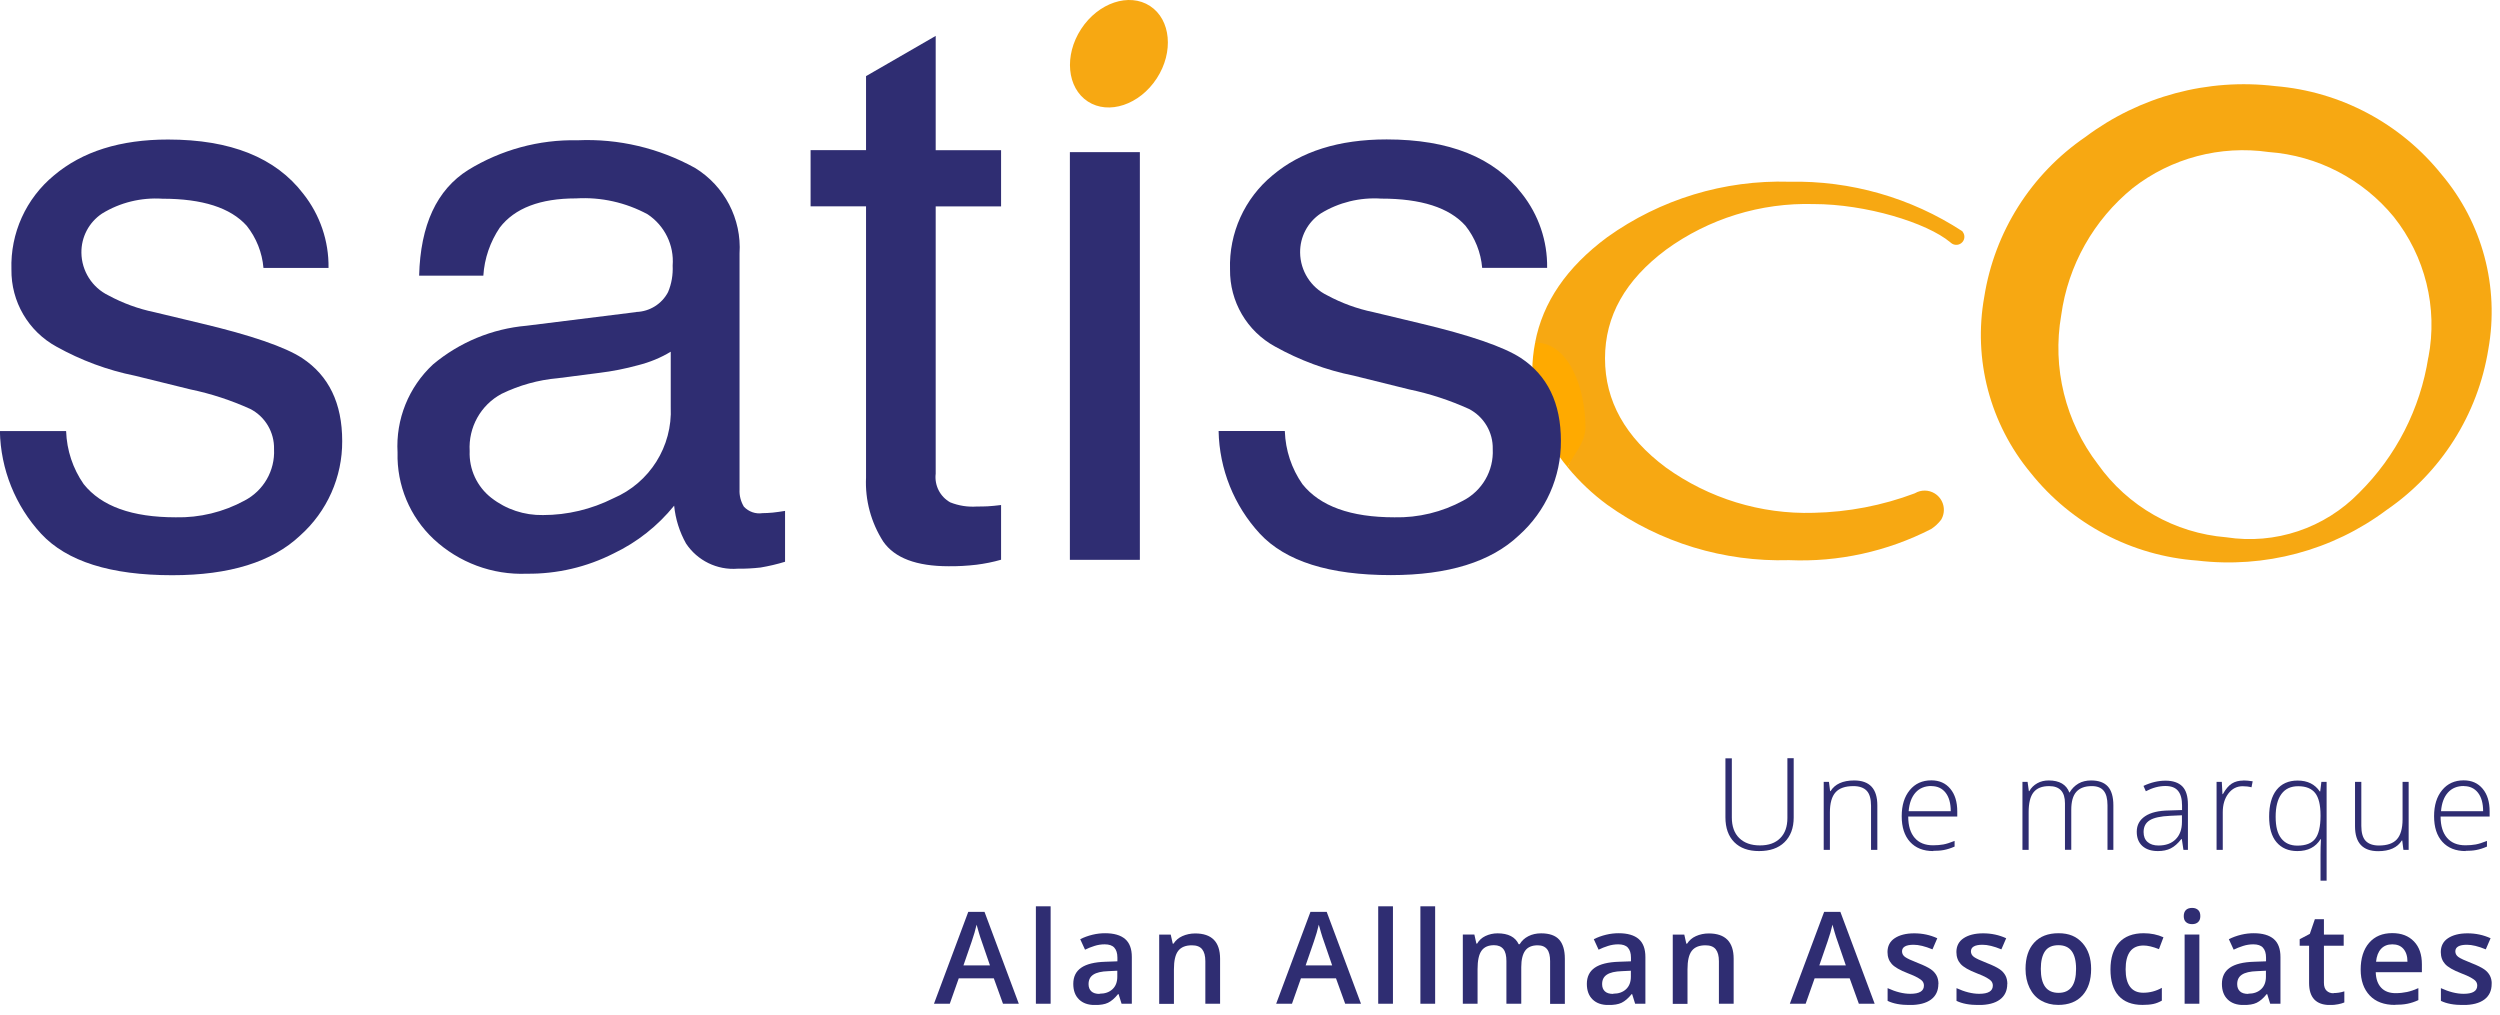 <svg xmlns="http://www.w3.org/2000/svg" width="234" height="95" viewBox="0 0 234 95" fill="none"><g clip-path="url(#clip0_183_2543)"><path d="M167.469 17.01C161.379 16.83 155.399 18.65 150.439 22.2C146.629 25.02 144.399 28.31 143.689 32.05C143.689 32.05 143.689 32.05 143.689 32.06C145.959 33.26 147.559 36.21 147.559 39.66C147.559 41.06 147.289 42.45 146.739 43.74C146.739 43.74 146.739 43.74 146.739 43.75C147.819 45.06 149.059 46.23 150.429 47.24C155.379 50.79 161.369 52.61 167.459 52.43C172.069 52.63 176.649 51.62 180.749 49.52C181.109 49.29 181.429 48.99 181.689 48.65C182.199 47.8 181.929 46.7 181.079 46.18C180.519 45.84 179.819 45.83 179.249 46.16L179.209 46.18C176.179 47.32 172.989 47.93 169.759 48C164.809 48.15 159.949 46.65 155.929 43.76C152.129 40.93 150.229 37.53 150.229 33.55C150.229 29.57 152.129 26.23 155.929 23.38C159.939 20.46 164.799 18.96 169.759 19.1C174.619 19.1 180.339 20.83 182.549 22.68L182.619 22.74C182.939 23.01 183.419 22.97 183.689 22.65C183.909 22.39 183.929 22.01 183.729 21.73L183.669 21.64C178.859 18.5 173.219 16.89 167.479 17.01H167.469Z" fill="#F7A812"></path><path d="M228.54 16.34C224.71 11.56 219.08 8.56 212.97 8.06C206.65 7.3 200.27 9.01 195.18 12.83C190.11 16.3 186.69 21.7 185.73 27.77C184.67 33.64 186.26 39.67 190.07 44.26C193.9 49.06 199.55 52.03 205.67 52.47C211.97 53.22 218.31 51.53 223.39 47.73C228.49 44.23 231.93 38.79 232.91 32.68C233.95 26.85 232.35 20.86 228.54 16.34ZM227.29 33.45C226.54 38.26 224.27 42.7 220.82 46.12C217.59 49.44 212.96 51 208.38 50.29C203.56 49.9 199.16 47.4 196.36 43.45C193.32 39.48 192.07 34.42 192.93 29.5C193.57 24.83 195.97 20.58 199.63 17.6C203.23 14.79 207.83 13.58 212.35 14.23C216.92 14.56 221.15 16.76 224.06 20.3C227 24 228.19 28.8 227.3 33.44L227.29 33.45Z" fill="#F7A812"></path><path d="M143.69 32.06C143.52 32.92 143.43 33.8 143.42 34.68C143.42 37.99 144.59 41.2 146.73 43.73C146.73 43.73 146.73 43.73 146.74 43.73C147.26 42.53 148.4 41.46 148.4 39.98C148.4 36.53 146.94 32.07 143.69 32.06Z" fill="#FFAA00"></path><path d="M6.19 40.37C6.25 42.14 6.82 43.86 7.83 45.31C9.49 47.39 12.36 48.42 16.45 48.42C18.69 48.47 20.91 47.93 22.88 46.86C24.67 45.93 25.75 44.05 25.65 42.04C25.69 40.47 24.83 39 23.43 38.28C21.64 37.47 19.76 36.85 17.83 36.45L12.64 35.17C10.06 34.65 7.59 33.73 5.29 32.45C2.65 31.01 1.03 28.23 1.07 25.22C0.96 21.83 2.43 18.58 5.05 16.42C7.7 14.18 11.26 13.06 15.73 13.06C21.58 13.06 25.8 14.75 28.39 18.14C29.95 20.11 30.79 22.57 30.75 25.08H24.66C24.54 23.64 23.99 22.26 23.09 21.13C21.57 19.44 18.95 18.6 15.21 18.6C13.22 18.47 11.24 18.95 9.55 19.99C8.32 20.81 7.6 22.19 7.62 23.66C7.64 25.36 8.62 26.91 10.15 27.65C11.5 28.38 12.95 28.91 14.45 29.22L18.79 30.26C23.51 31.38 26.67 32.47 28.27 33.51C30.78 35.16 32.03 37.75 32.03 41.28C32.05 44.65 30.62 47.87 28.1 50.12C25.48 52.6 21.49 53.84 16.12 53.84C10.35 53.84 6.26 52.55 3.85 49.96C1.43 47.34 0.06 43.92 -0.01 40.35H6.18L6.19 40.37Z" fill="#2F2D72"></path><path d="M59.561 29.2C60.811 29.16 61.951 28.45 62.531 27.34C62.861 26.56 63.001 25.71 62.961 24.86C63.111 22.95 62.211 21.12 60.621 20.06C58.571 18.95 56.251 18.43 53.921 18.57C50.561 18.57 48.181 19.48 46.781 21.3C45.881 22.63 45.341 24.19 45.241 25.8H39.231C39.351 21.06 40.881 17.76 43.821 15.91C46.901 14.02 50.451 13.05 54.061 13.13C57.891 12.96 61.681 13.86 65.041 15.71C67.811 17.4 69.431 20.49 69.221 23.73V45.82C69.191 46.39 69.341 46.95 69.631 47.43C70.081 47.9 70.721 48.13 71.371 48.03C71.661 48.03 71.981 48.01 72.331 47.98C72.691 47.94 73.071 47.89 73.481 47.82V52.58C72.731 52.81 71.961 52.99 71.191 53.12C70.481 53.2 69.761 53.24 69.041 53.23C67.121 53.38 65.271 52.47 64.211 50.87C63.601 49.78 63.221 48.57 63.101 47.33C61.571 49.22 59.641 50.75 57.441 51.8C54.921 53.08 52.141 53.73 49.311 53.7C46.091 53.83 42.951 52.66 40.591 50.46C38.361 48.37 37.131 45.42 37.211 42.36C37.031 39.25 38.251 36.22 40.541 34.1C43.021 32.03 46.061 30.77 49.271 30.49L59.551 29.21L59.561 29.2ZM45.991 46.6C47.371 47.68 49.071 48.24 50.821 48.21C53.111 48.21 55.361 47.67 57.411 46.64C60.811 45.19 62.951 41.79 62.781 38.1V32.92C61.841 33.49 60.811 33.91 59.741 34.18C58.541 34.51 57.331 34.75 56.101 34.9L52.211 35.4C50.381 35.56 48.601 36.06 46.951 36.86C44.991 37.91 43.831 40 43.961 42.22C43.891 43.93 44.651 45.56 46.001 46.61L45.991 46.6Z" fill="#2F2D72"></path><path d="M81.071 7.12L87.581 3.36V14.06H93.701V19.32H87.581V44.34C87.451 45.43 87.991 46.49 88.941 47.02C89.741 47.34 90.591 47.47 91.451 47.41C91.761 47.41 92.091 47.41 92.451 47.39C92.811 47.37 93.231 47.33 93.701 47.27V52.39C92.941 52.61 92.171 52.76 91.391 52.86C90.531 52.96 89.661 53.01 88.791 53C85.781 53 83.741 52.23 82.671 50.69C81.531 48.91 80.961 46.81 81.061 44.69V19.31H75.871V14.05H81.061V7.11L81.071 7.12Z" fill="#2F2D72"></path><path d="M100.141 14.24H106.691V52.4H100.141V14.24Z" fill="#2F2D72"></path><path d="M120.261 40.37C120.321 42.14 120.891 43.86 121.901 45.31C123.561 47.39 126.431 48.42 130.521 48.42C132.761 48.47 134.981 47.93 136.951 46.86C138.741 45.93 139.821 44.05 139.721 42.04C139.761 40.47 138.901 39.01 137.501 38.28C135.711 37.47 133.831 36.85 131.901 36.45L126.701 35.16C124.121 34.64 121.651 33.72 119.351 32.44C116.711 31 115.091 28.22 115.131 25.21C115.021 21.82 116.491 18.57 119.111 16.41C121.761 14.17 125.321 13.05 129.791 13.05C135.641 13.05 139.861 14.74 142.451 18.13C144.011 20.1 144.851 22.56 144.811 25.07H138.731C138.611 23.63 138.061 22.25 137.161 21.12C135.641 19.43 133.021 18.59 129.281 18.59C127.291 18.46 125.311 18.94 123.621 19.98C122.391 20.8 121.671 22.18 121.691 23.65C121.711 25.35 122.691 26.9 124.221 27.64C125.571 28.37 127.021 28.9 128.521 29.21L132.861 30.25C137.581 31.37 140.741 32.46 142.341 33.5C144.851 35.15 146.101 37.74 146.101 41.27C146.121 44.64 144.691 47.86 142.171 50.11C139.551 52.59 135.561 53.83 130.191 53.83C124.421 53.83 120.331 52.54 117.921 49.95C115.501 47.33 114.131 43.91 114.061 40.34H120.251L120.261 40.37Z" fill="#2F2D72"></path><path d="M108.271 7.34C106.661 9.81 103.771 10.77 101.821 9.5C99.871 8.23 99.581 5.19 101.191 2.72C102.801 0.25 105.691 -0.71 107.641 0.56C109.591 1.83 109.881 4.87 108.271 7.34Z" fill="#F7A812"></path><path d="M167.89 70.98V76.52C167.89 77.5 167.6 78.27 167.03 78.83C166.46 79.39 165.66 79.66 164.65 79.66C163.64 79.66 162.88 79.38 162.33 78.83C161.78 78.28 161.5 77.5 161.5 76.5V70.98H162.1V76.52C162.1 77.34 162.33 77.99 162.79 78.44C163.25 78.89 163.89 79.13 164.73 79.13C165.57 79.13 166.18 78.9 166.63 78.45C167.08 78 167.3 77.37 167.3 76.57V70.97H167.9L167.89 70.98Z" fill="#2F2D72"></path><path d="M175.129 79.55V75.42C175.129 74.78 174.999 74.31 174.729 74.02C174.459 73.73 174.039 73.58 173.479 73.58C172.719 73.58 172.159 73.77 171.809 74.16C171.459 74.55 171.279 75.17 171.279 76.03V79.55H170.699V73.18H171.189L171.299 74.05H171.339C171.749 73.39 172.489 73.05 173.549 73.05C174.999 73.05 175.719 73.83 175.719 75.38V79.55H175.149H175.129Z" fill="#2F2D72"></path><path d="M180.95 79.66C180.02 79.66 179.3 79.37 178.78 78.8C178.26 78.23 178 77.43 178 76.4C178 75.37 178.25 74.57 178.75 73.96C179.25 73.35 179.92 73.04 180.77 73.04C181.52 73.04 182.11 73.3 182.55 73.83C182.99 74.36 183.2 75.06 183.2 75.96V76.43H178.61C178.61 77.31 178.82 77.97 179.22 78.43C179.62 78.89 180.19 79.12 180.94 79.12C181.3 79.12 181.62 79.09 181.9 79.04C182.18 78.99 182.52 78.88 182.95 78.71V79.24C182.59 79.4 182.26 79.5 181.95 79.56C181.64 79.62 181.31 79.64 180.94 79.64L180.95 79.66ZM180.78 73.57C180.17 73.57 179.67 73.77 179.3 74.18C178.93 74.59 178.71 75.17 178.65 75.93H182.59C182.59 75.19 182.43 74.61 182.11 74.2C181.79 73.79 181.35 73.58 180.78 73.58V73.57Z" fill="#2F2D72"></path><path d="M197.261 79.55V75.37C197.261 74.75 197.141 74.3 196.901 74.01C196.661 73.72 196.291 73.58 195.791 73.58C195.141 73.58 194.661 73.76 194.341 74.12C194.021 74.48 193.871 75.04 193.871 75.81V79.54H193.281V75.19C193.281 74.12 192.791 73.58 191.801 73.58C191.131 73.58 190.651 73.77 190.341 74.16C190.031 74.55 189.881 75.17 189.881 76.03V79.55H189.301V73.18H189.781L189.901 74.05H189.941C190.121 73.73 190.371 73.49 190.691 73.31C191.011 73.13 191.371 73.05 191.761 73.05C192.761 73.05 193.411 73.43 193.691 74.18H193.711C193.921 73.82 194.201 73.54 194.541 73.34C194.881 73.14 195.291 73.05 195.731 73.05C196.431 73.05 196.951 73.24 197.291 73.61C197.631 73.98 197.811 74.57 197.811 75.38V79.55H197.241H197.261Z" fill="#2F2D72"></path><path d="M204.37 79.55L204.22 78.54H204.17C203.85 78.95 203.52 79.24 203.18 79.41C202.84 79.58 202.44 79.66 201.98 79.66C201.36 79.66 200.87 79.5 200.52 79.18C200.17 78.86 200 78.42 200 77.85C200 77.23 200.26 76.75 200.78 76.4C201.3 76.05 202.05 75.87 203.03 75.86L204.24 75.82V75.4C204.24 74.79 204.12 74.34 203.87 74.03C203.62 73.72 203.23 73.57 202.68 73.57C202.09 73.57 201.48 73.73 200.85 74.06L200.63 73.56C201.33 73.23 202.02 73.07 202.7 73.07C203.38 73.07 203.92 73.25 204.27 73.61C204.62 73.97 204.79 74.54 204.79 75.31V79.55H204.36H204.37ZM202.03 79.14C202.71 79.14 203.25 78.95 203.64 78.56C204.03 78.17 204.23 77.63 204.23 76.94V76.31L203.12 76.36C202.23 76.4 201.59 76.54 201.21 76.78C200.83 77.02 200.64 77.38 200.64 77.88C200.64 78.28 200.76 78.59 201.01 78.81C201.26 79.03 201.6 79.14 202.04 79.14H202.03Z" fill="#2F2D72"></path><path d="M209.981 73.05C210.251 73.05 210.541 73.08 210.851 73.13L210.741 73.69C210.471 73.62 210.201 73.59 209.911 73.59C209.371 73.59 208.921 73.82 208.571 74.28C208.221 74.74 208.051 75.32 208.051 76.03V79.55H207.471V73.18H207.961L208.021 74.33H208.061C208.321 73.86 208.601 73.53 208.901 73.34C209.201 73.15 209.561 73.06 209.981 73.06V73.05Z" fill="#2F2D72"></path><path d="M215.031 79.66C214.191 79.66 213.551 79.38 213.081 78.83C212.611 78.28 212.391 77.47 212.391 76.43C212.391 75.39 212.621 74.52 213.081 73.94C213.541 73.36 214.201 73.06 215.061 73.06C215.981 73.06 216.671 73.4 217.131 74.08H217.171L217.281 73.18H217.771V82.43H217.201V80C217.201 79.52 217.211 79.04 217.241 78.55H217.201C216.741 79.29 216.021 79.66 215.041 79.66H215.031ZM215.041 79.15C215.811 79.15 216.371 78.94 216.701 78.51C217.031 78.08 217.201 77.37 217.201 76.37V76.3C217.201 75.34 217.031 74.65 216.701 74.23C216.371 73.81 215.841 73.59 215.111 73.59C214.421 73.59 213.901 73.83 213.541 74.32C213.181 74.81 213.001 75.52 213.001 76.45C213.001 77.38 213.171 78.02 213.521 78.47C213.871 78.92 214.371 79.15 215.031 79.15H215.041Z" fill="#2F2D72"></path><path d="M221.02 73.18V77.3C221.02 77.94 221.15 78.41 221.42 78.7C221.69 78.99 222.11 79.14 222.67 79.14C223.43 79.14 223.99 78.95 224.34 78.57C224.69 78.19 224.88 77.56 224.88 76.7V73.18H225.45V79.55H224.96L224.85 78.67H224.81C224.4 79.33 223.66 79.67 222.6 79.67C221.15 79.67 220.43 78.89 220.43 77.34V73.18H221H221.02Z" fill="#2F2D72"></path><path d="M230.78 79.66C229.85 79.66 229.13 79.37 228.61 78.8C228.09 78.23 227.83 77.43 227.83 76.4C227.83 75.37 228.08 74.57 228.58 73.96C229.08 73.35 229.75 73.04 230.6 73.04C231.35 73.04 231.94 73.3 232.38 73.83C232.82 74.36 233.03 75.06 233.03 75.96V76.43H228.44C228.44 77.31 228.65 77.97 229.05 78.43C229.45 78.89 230.02 79.12 230.77 79.12C231.13 79.12 231.45 79.09 231.73 79.04C232.01 78.99 232.35 78.88 232.78 78.71V79.24C232.42 79.4 232.09 79.5 231.78 79.56C231.47 79.62 231.14 79.64 230.77 79.64L230.78 79.66ZM230.61 73.57C230 73.57 229.5 73.77 229.13 74.18C228.76 74.59 228.54 75.17 228.48 75.93H232.42C232.42 75.19 232.26 74.61 231.94 74.2C231.62 73.79 231.18 73.58 230.61 73.58V73.57Z" fill="#2F2D72"></path><path d="M93.88 93.95L93.02 91.57H89.74L88.9 93.95H87.42L90.63 85.35H92.15L95.36 93.95H93.87H93.88ZM92.66 90.36L91.86 88.03C91.8 87.87 91.72 87.63 91.62 87.29C91.52 86.95 91.45 86.71 91.41 86.55C91.3 87.03 91.15 87.56 90.95 88.13L90.18 90.36H92.68H92.66Z" fill="#2F2D72"></path><path d="M98.339 93.95H96.959V84.83H98.339V93.95Z" fill="#2F2D72"></path><path d="M104.979 93.95L104.699 93.05H104.649C104.339 93.44 104.019 93.71 103.709 93.86C103.399 94.01 102.989 94.07 102.489 94.07C101.849 94.07 101.359 93.9 100.999 93.55C100.639 93.2 100.459 92.72 100.459 92.09C100.459 91.42 100.709 90.92 101.199 90.58C101.689 90.24 102.449 90.05 103.469 90.02L104.589 89.98V89.63C104.589 89.22 104.489 88.91 104.299 88.7C104.109 88.49 103.809 88.39 103.399 88.39C103.069 88.39 102.749 88.44 102.439 88.54C102.129 88.64 101.839 88.75 101.559 88.89L101.109 87.91C101.459 87.73 101.849 87.59 102.259 87.49C102.669 87.39 103.069 87.35 103.439 87.35C104.259 87.35 104.889 87.53 105.309 87.89C105.729 88.25 105.939 88.81 105.939 89.58V93.95H104.959H104.979ZM102.929 93.01C103.429 93.01 103.829 92.87 104.129 92.59C104.429 92.31 104.579 91.92 104.579 91.42V90.86L103.749 90.9C103.099 90.92 102.629 91.03 102.329 91.23C102.029 91.43 101.889 91.72 101.889 92.12C101.889 92.41 101.979 92.63 102.149 92.79C102.319 92.95 102.579 93.03 102.919 93.03L102.929 93.01Z" fill="#2F2D72"></path><path d="M114.2 93.95H112.82V89.97C112.82 89.47 112.72 89.1 112.52 88.85C112.32 88.6 112 88.48 111.56 88.48C110.98 88.48 110.55 88.65 110.28 89C110.01 89.35 109.88 89.92 109.88 90.73V93.96H108.5V87.48H109.58L109.77 88.33H109.84C110.04 88.02 110.31 87.78 110.67 87.62C111.03 87.46 111.43 87.37 111.87 87.37C113.42 87.37 114.2 88.16 114.2 89.74V93.96V93.95Z" fill="#2F2D72"></path><path d="M125.909 93.95L125.049 91.57H121.769L120.929 93.95H119.449L122.659 85.35H124.179L127.389 93.95H125.899H125.909ZM124.689 90.36L123.889 88.03C123.829 87.87 123.749 87.63 123.649 87.29C123.549 86.95 123.479 86.71 123.439 86.55C123.329 87.03 123.179 87.56 122.979 88.13L122.209 90.36H124.709H124.689Z" fill="#2F2D72"></path><path d="M130.38 93.95H129V84.83H130.38V93.95Z" fill="#2F2D72"></path><path d="M134.329 93.95H132.949V84.83H134.329V93.95Z" fill="#2F2D72"></path><path d="M142.38 93.95H141V89.95C141 89.45 140.91 89.08 140.72 88.84C140.53 88.6 140.24 88.47 139.84 88.47C139.31 88.47 138.92 88.64 138.67 88.99C138.42 89.34 138.3 89.91 138.3 90.72V93.95H136.92V87.47H138L138.19 88.32H138.26C138.44 88.01 138.7 87.77 139.04 87.61C139.38 87.45 139.76 87.36 140.17 87.36C141.17 87.36 141.83 87.7 142.15 88.38H142.24C142.43 88.06 142.7 87.81 143.05 87.63C143.4 87.45 143.8 87.36 144.25 87.36C145.02 87.36 145.59 87.56 145.94 87.95C146.29 88.34 146.47 88.94 146.47 89.74V93.96H145.09V89.96C145.09 89.46 145 89.09 144.81 88.85C144.62 88.61 144.33 88.48 143.93 88.48C143.39 88.48 143 88.65 142.76 88.98C142.52 89.31 142.39 89.83 142.39 90.52V93.95H142.38Z" fill="#2F2D72"></path><path d="M153.049 93.95L152.769 93.05H152.719C152.409 93.44 152.089 93.71 151.779 93.86C151.469 94.01 151.059 94.07 150.559 94.07C149.919 94.07 149.429 93.9 149.069 93.55C148.709 93.2 148.529 92.72 148.529 92.09C148.529 91.42 148.779 90.92 149.269 90.58C149.759 90.24 150.519 90.05 151.539 90.02L152.659 89.98V89.63C152.659 89.22 152.559 88.91 152.369 88.7C152.179 88.49 151.879 88.39 151.469 88.39C151.139 88.39 150.819 88.44 150.509 88.54C150.199 88.64 149.909 88.75 149.629 88.89L149.179 87.91C149.529 87.73 149.919 87.59 150.329 87.49C150.739 87.39 151.139 87.35 151.509 87.35C152.329 87.35 152.959 87.53 153.379 87.89C153.799 88.25 154.009 88.81 154.009 89.58V93.95H153.029H153.049ZM150.999 93.01C151.499 93.01 151.899 92.87 152.199 92.59C152.499 92.31 152.649 91.92 152.649 91.42V90.86L151.819 90.9C151.169 90.92 150.699 91.03 150.399 91.23C150.099 91.43 149.959 91.72 149.959 92.12C149.959 92.41 150.049 92.63 150.219 92.79C150.389 92.95 150.649 93.03 150.989 93.03L150.999 93.01Z" fill="#2F2D72"></path><path d="M162.27 93.95H160.89V89.97C160.89 89.47 160.79 89.1 160.59 88.85C160.39 88.6 160.07 88.48 159.63 88.48C159.05 88.48 158.62 88.65 158.35 89C158.08 89.35 157.95 89.92 157.95 90.73V93.96H156.57V87.48H157.65L157.84 88.33H157.91C158.11 88.02 158.38 87.78 158.74 87.62C159.1 87.46 159.5 87.37 159.94 87.37C161.49 87.37 162.27 88.16 162.27 89.74V93.96V93.95Z" fill="#2F2D72"></path><path d="M173.989 93.95L173.129 91.57H169.849L169.009 93.95H167.529L170.739 85.35H172.259L175.469 93.95H173.979H173.989ZM172.769 90.36L171.969 88.03C171.909 87.87 171.829 87.63 171.729 87.29C171.629 86.95 171.559 86.71 171.519 86.55C171.409 87.03 171.259 87.56 171.059 88.13L170.289 90.36H172.789H172.769Z" fill="#2F2D72"></path><path d="M181.43 92.1C181.43 92.73 181.2 93.22 180.74 93.56C180.28 93.9 179.62 94.07 178.76 94.07C177.9 94.07 177.2 93.94 176.68 93.68V92.49C177.44 92.84 178.15 93.02 178.81 93.02C179.66 93.02 180.08 92.76 180.08 92.25C180.08 92.09 180.03 91.95 179.94 91.84C179.85 91.73 179.69 91.62 179.48 91.5C179.27 91.38 178.97 91.25 178.58 91.1C177.83 90.81 177.33 90.52 177.07 90.23C176.81 89.94 176.67 89.57 176.67 89.11C176.67 88.56 176.89 88.12 177.34 87.82C177.79 87.52 178.4 87.36 179.17 87.36C179.94 87.36 180.65 87.51 181.33 87.82L180.88 88.86C180.18 88.57 179.59 88.43 179.12 88.43C178.39 88.43 178.03 88.64 178.03 89.05C178.03 89.25 178.12 89.43 178.31 89.57C178.5 89.71 178.91 89.9 179.55 90.15C180.09 90.36 180.47 90.55 180.72 90.72C180.97 90.89 181.14 91.09 181.26 91.31C181.38 91.53 181.44 91.8 181.44 92.12L181.43 92.1Z" fill="#2F2D72"></path><path d="M187.879 92.1C187.879 92.73 187.649 93.22 187.189 93.56C186.729 93.9 186.069 94.07 185.209 94.07C184.349 94.07 183.649 93.94 183.129 93.68V92.49C183.889 92.84 184.599 93.02 185.259 93.02C186.109 93.02 186.529 92.76 186.529 92.25C186.529 92.09 186.479 91.95 186.389 91.84C186.299 91.73 186.139 91.62 185.929 91.5C185.719 91.38 185.419 91.25 185.029 91.1C184.279 90.81 183.779 90.52 183.519 90.23C183.259 89.94 183.119 89.57 183.119 89.11C183.119 88.56 183.339 88.12 183.789 87.82C184.239 87.52 184.849 87.36 185.619 87.36C186.389 87.36 187.099 87.51 187.779 87.82L187.329 88.86C186.629 88.57 186.039 88.43 185.569 88.43C184.839 88.43 184.479 88.64 184.479 89.05C184.479 89.25 184.569 89.43 184.759 89.57C184.949 89.71 185.359 89.9 185.999 90.15C186.539 90.36 186.919 90.55 187.169 90.72C187.419 90.89 187.589 91.09 187.709 91.31C187.829 91.53 187.889 91.8 187.889 92.12L187.879 92.1Z" fill="#2F2D72"></path><path d="M195.73 90.69C195.73 91.75 195.46 92.57 194.92 93.17C194.38 93.77 193.62 94.06 192.65 94.06C192.04 94.06 191.51 93.92 191.04 93.65C190.57 93.38 190.22 92.98 189.97 92.47C189.72 91.96 189.59 91.36 189.59 90.69C189.59 89.64 189.86 88.82 190.4 88.23C190.94 87.64 191.7 87.35 192.68 87.35C193.66 87.35 194.36 87.65 194.91 88.26C195.46 88.87 195.73 89.68 195.73 90.7V90.69ZM191.02 90.69C191.02 92.19 191.57 92.93 192.68 92.93C193.79 92.93 194.32 92.18 194.32 90.69C194.32 89.2 193.77 88.47 192.67 88.47C192.09 88.47 191.67 88.66 191.41 89.04C191.15 89.42 191.02 89.97 191.02 90.69Z" fill="#2F2D72"></path><path d="M200.539 94.06C199.559 94.06 198.809 93.77 198.299 93.2C197.789 92.63 197.539 91.81 197.539 90.74C197.539 89.67 197.809 88.81 198.339 88.23C198.869 87.65 199.639 87.35 200.649 87.35C201.329 87.35 201.949 87.48 202.499 87.73L202.079 88.84C201.499 88.61 201.019 88.5 200.639 88.5C199.519 88.5 198.959 89.24 198.959 90.73C198.959 91.46 199.099 92 199.379 92.37C199.659 92.74 200.069 92.92 200.609 92.92C201.219 92.92 201.799 92.77 202.349 92.46V93.66C202.099 93.8 201.839 93.91 201.559 93.97C201.279 94.03 200.939 94.06 200.539 94.06Z" fill="#2F2D72"></path><path d="M204.4 85.75C204.4 85.5 204.47 85.31 204.6 85.18C204.73 85.05 204.93 84.98 205.18 84.98C205.43 84.98 205.61 85.05 205.75 85.18C205.89 85.31 205.95 85.5 205.95 85.75C205.95 86 205.88 86.17 205.75 86.3C205.62 86.43 205.43 86.5 205.18 86.5C204.93 86.5 204.74 86.43 204.6 86.3C204.46 86.17 204.4 85.98 204.4 85.75ZM205.86 93.95H204.48V87.47H205.86V93.95Z" fill="#2F2D72"></path><path d="M212.491 93.95L212.211 93.05H212.161C211.851 93.44 211.531 93.71 211.221 93.86C210.911 94.01 210.501 94.07 210.001 94.07C209.361 94.07 208.871 93.9 208.511 93.55C208.151 93.2 207.971 92.72 207.971 92.09C207.971 91.42 208.221 90.92 208.711 90.58C209.201 90.24 209.961 90.05 210.981 90.02L212.101 89.98V89.63C212.101 89.22 212.001 88.91 211.811 88.7C211.621 88.49 211.321 88.39 210.911 88.39C210.581 88.39 210.261 88.44 209.951 88.54C209.641 88.64 209.351 88.75 209.071 88.89L208.621 87.91C208.971 87.73 209.361 87.59 209.771 87.49C210.181 87.39 210.581 87.35 210.951 87.35C211.771 87.35 212.401 87.53 212.821 87.89C213.241 88.25 213.451 88.81 213.451 89.58V93.95H212.471H212.491ZM210.441 93.01C210.941 93.01 211.341 92.87 211.641 92.59C211.941 92.31 212.091 91.92 212.091 91.42V90.86L211.261 90.9C210.611 90.92 210.141 91.03 209.841 91.23C209.541 91.43 209.401 91.72 209.401 92.12C209.401 92.41 209.491 92.63 209.661 92.79C209.831 92.95 210.091 93.03 210.431 93.03L210.441 93.01Z" fill="#2F2D72"></path><path d="M218.42 92.95C218.76 92.95 219.09 92.9 219.43 92.79V93.83C219.28 93.9 219.08 93.95 218.84 94C218.6 94.05 218.35 94.07 218.09 94.07C216.79 94.07 216.13 93.38 216.13 92.01V88.52H215.25V87.91L216.2 87.41L216.67 86.04H217.52V87.48H219.37V88.52H217.52V91.99C217.52 92.32 217.6 92.57 217.77 92.73C217.94 92.89 218.15 92.97 218.42 92.97V92.95Z" fill="#2F2D72"></path><path d="M224.169 94.06C223.159 94.06 222.369 93.77 221.809 93.18C221.249 92.59 220.959 91.78 220.959 90.75C220.959 89.72 221.219 88.86 221.749 88.25C222.279 87.64 222.999 87.34 223.919 87.34C224.779 87.34 225.449 87.6 225.949 88.12C226.449 88.64 226.689 89.35 226.689 90.26V91H222.369C222.389 91.63 222.559 92.11 222.879 92.45C223.199 92.79 223.649 92.96 224.229 92.96C224.609 92.96 224.969 92.92 225.299 92.85C225.629 92.78 225.979 92.66 226.359 92.49V93.61C226.019 93.77 225.679 93.88 225.339 93.95C224.999 94.02 224.599 94.05 224.159 94.05L224.169 94.06ZM223.919 88.39C223.479 88.39 223.129 88.53 222.869 88.81C222.609 89.09 222.449 89.49 222.399 90.02H225.339C225.339 89.48 225.199 89.08 224.949 88.8C224.699 88.52 224.359 88.39 223.919 88.39Z" fill="#2F2D72"></path><path d="M233.219 92.1C233.219 92.73 232.989 93.22 232.529 93.56C232.069 93.9 231.409 94.07 230.549 94.07C229.689 94.07 228.989 93.94 228.469 93.68V92.49C229.229 92.84 229.939 93.02 230.599 93.02C231.449 93.02 231.869 92.76 231.869 92.25C231.869 92.09 231.819 91.95 231.729 91.84C231.639 91.73 231.479 91.62 231.269 91.5C231.059 91.38 230.759 91.25 230.369 91.1C229.619 90.81 229.119 90.52 228.859 90.23C228.599 89.94 228.459 89.57 228.459 89.11C228.459 88.56 228.679 88.12 229.129 87.82C229.579 87.52 230.189 87.36 230.959 87.36C231.729 87.36 232.439 87.51 233.119 87.82L232.669 88.86C231.969 88.57 231.379 88.43 230.909 88.43C230.179 88.43 229.819 88.64 229.819 89.05C229.819 89.25 229.909 89.43 230.099 89.57C230.289 89.71 230.699 89.9 231.339 90.15C231.879 90.36 232.259 90.55 232.509 90.72C232.759 90.89 232.929 91.09 233.049 91.31C233.169 91.53 233.229 91.8 233.229 92.12L233.219 92.1Z" fill="#2F2D72"></path></g><defs><clipPath id="clip0_183_2543"><rect width="233.22" height="94.06" fill="white"></rect></clipPath></defs></svg>
